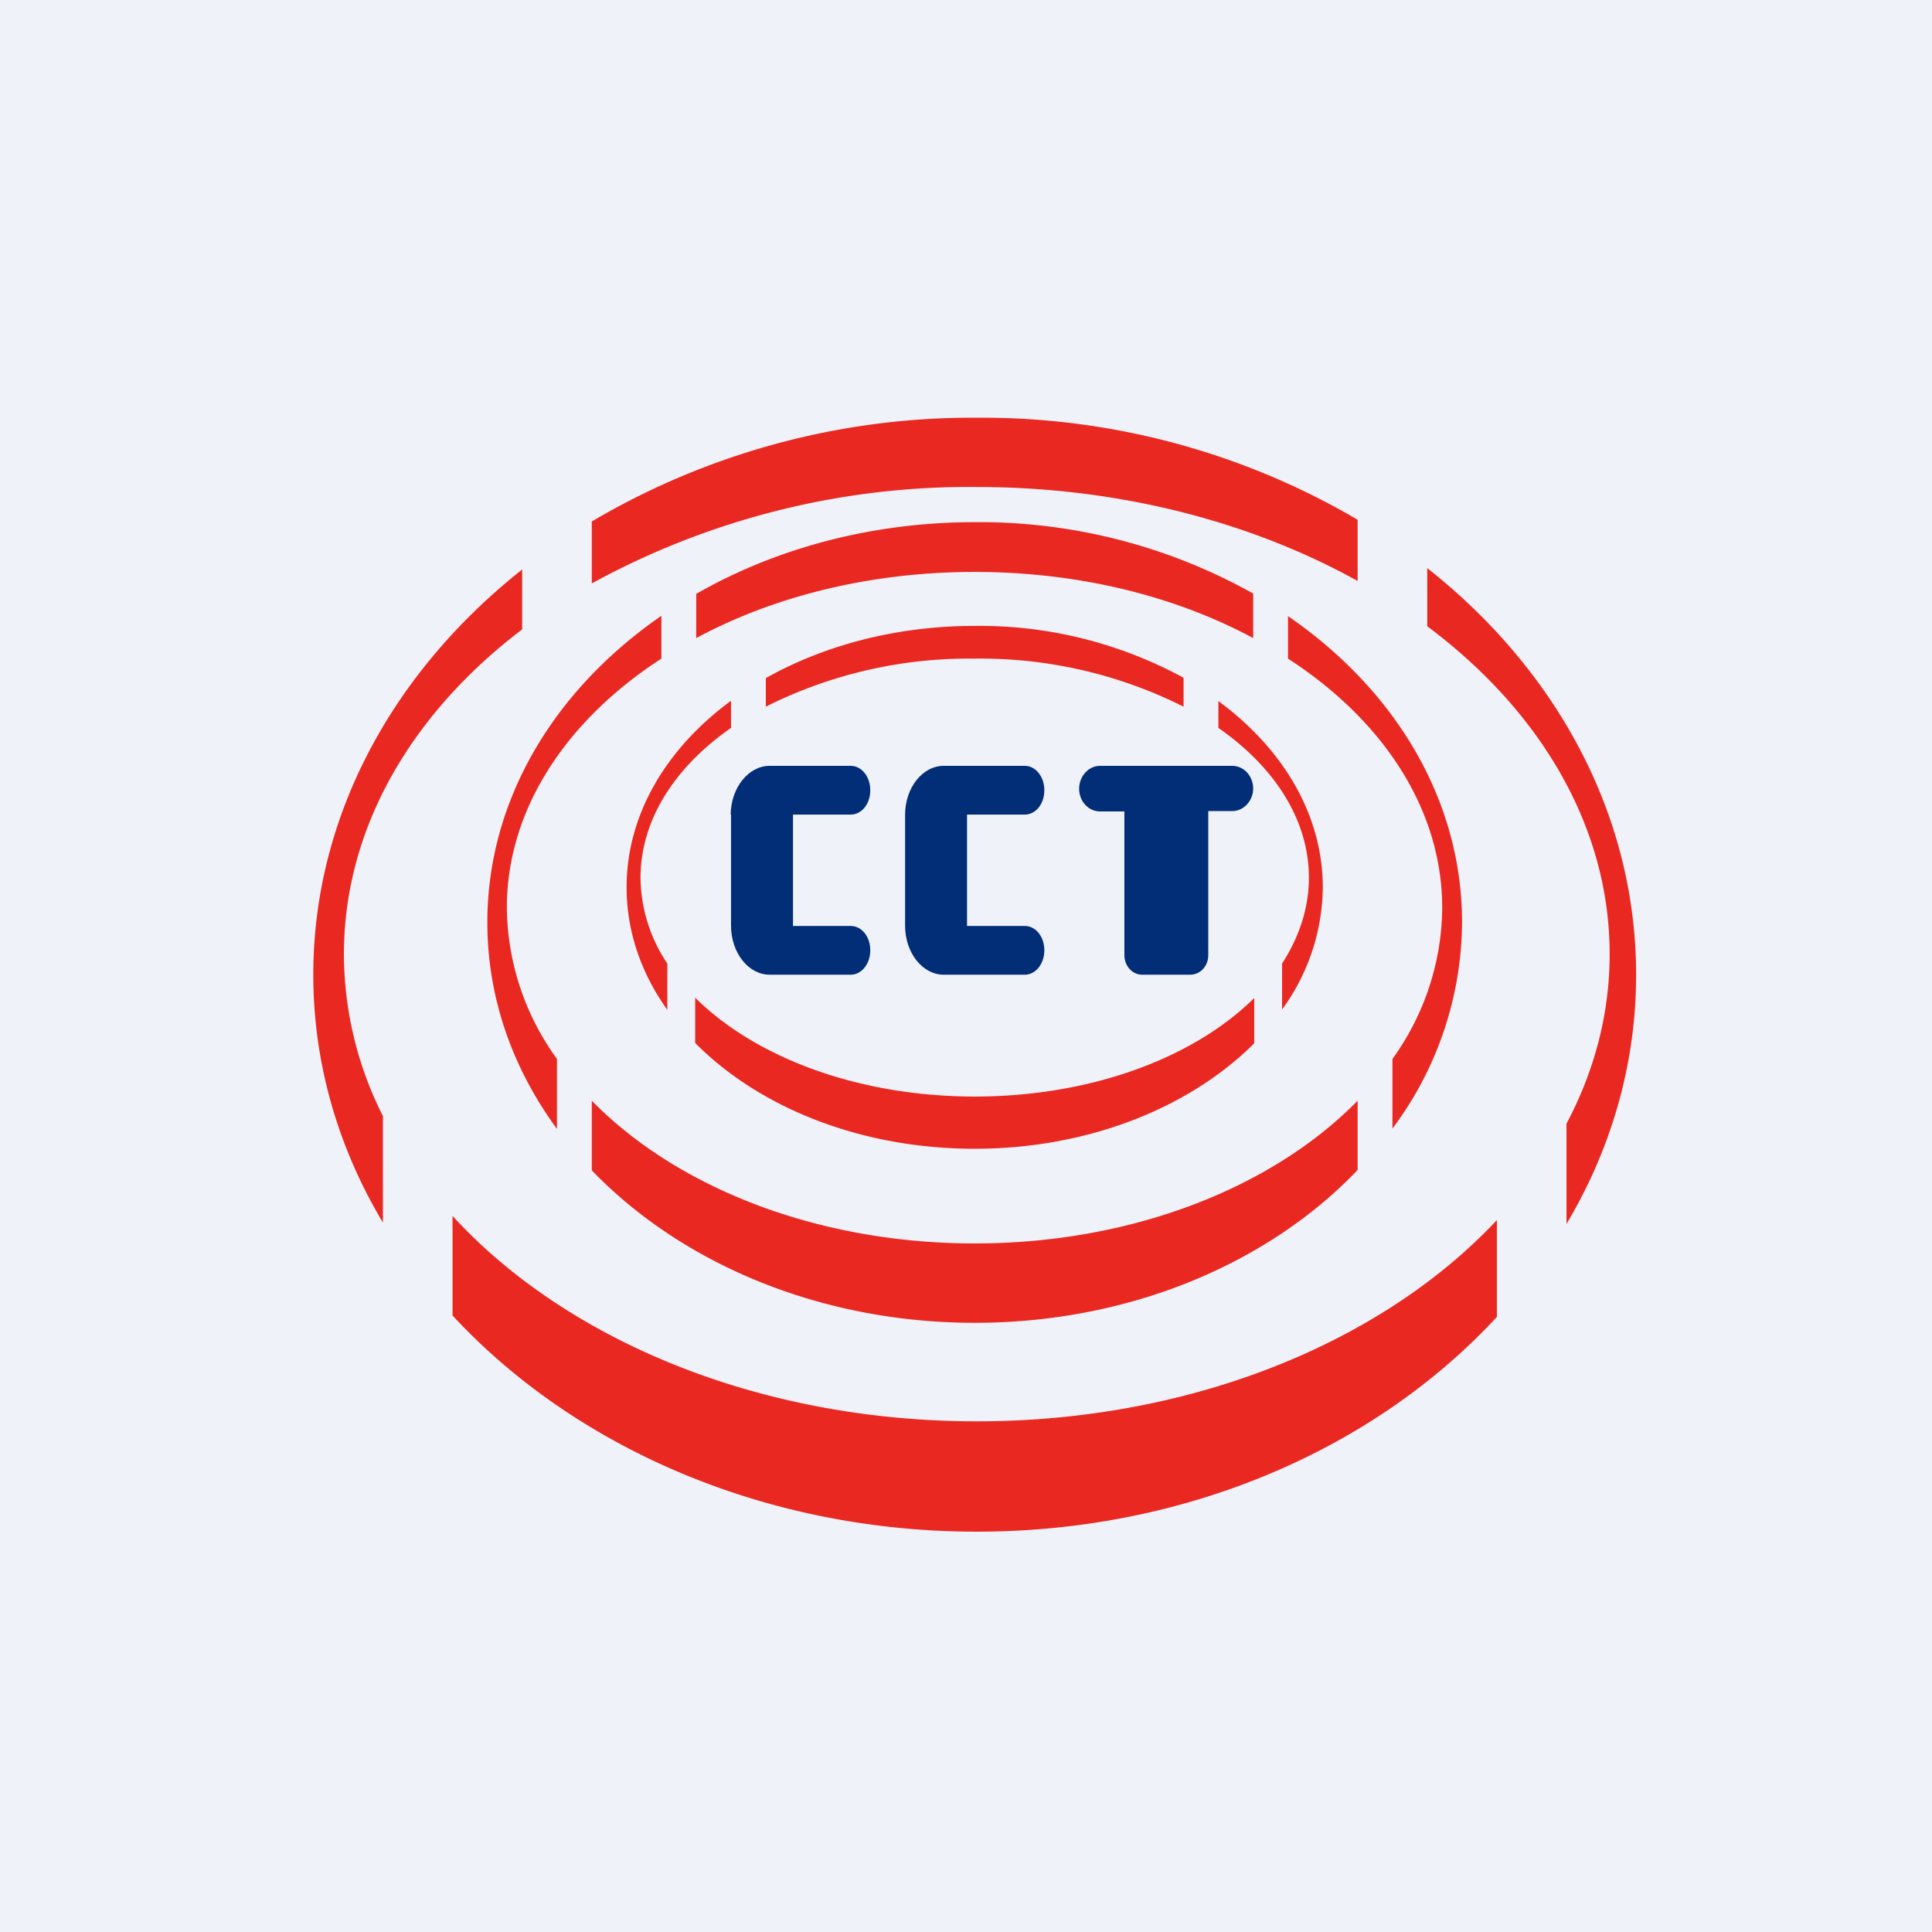 <?xml version="1.0" encoding="UTF-8"?>
<!-- generated by Finnhub -->
<svg viewBox="0 0 55.5 55.5" xmlns="http://www.w3.org/2000/svg">
<path d="M 0,0 H 55.5 V 55.5 H 0 Z" fill="rgb(239, 242, 248)"/>
<path d="M 38.99,14.925 A 21.31,21.31 0 0,0 28.06,12 A 21.5,21.5 0 0,0 17,14.98 V 16.76 A 22.54,22.54 0 0,1 28.06,13.99 C 32.16,13.99 35.96,15 39,16.69 V 14.94 Z M 41,17.99 C 44.24,20.41 46.24,23.74 46.24,27.41 C 46.24,29.13 45.8,30.77 45,32.28 V 35.16 C 46.28,33.01 47,30.58 47,28 C 47,23.4 44.7,19.24 41,16.32 V 17.99 Z M 43,37.83 V 35.05 C 39.72,38.55 34.25,40.83 28.06,40.83 C 21.79,40.83 16.26,38.49 13,34.93 V 37.79 C 16.5,41.57 21.96,44 28.06,44 C 34.13,44 39.53,41.59 43,37.83 Z M 11,35.13 V 32.06 A 10.33,10.33 0 0,1 9.88,27.41 C 9.88,23.78 11.83,20.49 15,18.08 V 16.36 C 11.31,19.28 9,23.42 9,28 C 9,30.56 9.72,32.98 11,35.12 Z" fill="rgb(234, 40, 34)"/>
<path d="M 35.99,17.045 A 16.11,16.11 0 0,0 28,15 C 25.03,15 22.27,15.76 20,17.06 V 18.33 C 22.23,17.13 25,16.43 28,16.43 S 33.77,17.13 36,18.33 V 17.06 Z M 37,18.92 C 39.72,20.68 41.43,23.24 41.43,26.08 A 7.5,7.5 0 0,1 40,30.42 V 32.42 A 9.97,9.97 0 0,0 42,26.5 C 42,22.96 40.06,19.8 37,17.7 V 18.92 Z M 39,33.62 V 31.62 C 36.57,34.1 32.55,35.72 28,35.72 S 19.43,34.1 17,31.62 V 33.62 C 19.56,36.28 23.54,38 28,38 S 36.44,36.29 39,33.61 Z M 16,32.42 V 30.42 A 7.5,7.5 0 0,1 14.56,26.08 C 14.56,23.24 16.28,20.68 19,18.92 V 17.69 C 15.94,19.8 14,22.96 14,26.5 C 14,28.67 14.73,30.7 16,32.43 Z" fill="rgb(234, 40, 34)"/>
<path d="M 33.99,19.465 A 12.26,12.26 0 0,0 28,17.98 C 25.75,17.98 23.67,18.54 22,19.48 V 20.3 A 13,13 0 0,1 28,18.92 A 13,13 0 0,1 34,20.3 V 19.48 Z M 35,20.91 C 36.61,22.03 37.6,23.55 37.6,25.21 C 37.6,26.09 37.32,26.92 36.83,27.68 V 29 A 6.05,6.05 0 0,0 38,25.5 C 38,23.4 36.85,21.5 35,20.14 V 20.92 Z M 36.03,29.97 V 28.67 C 34.3,30.38 31.36,31.5 28,31.5 C 24.64,31.5 21.69,30.37 19.97,28.66 V 29.96 C 21.8,31.81 24.71,33 28,33 C 31.29,33 34.2,31.8 36.03,29.97 Z M 19.17,29.01 V 27.68 A 4.5,4.5 0 0,1 18.4,25.22 C 18.4,23.55 19.39,22.03 21,20.91 V 20.13 C 19.15,21.49 18,23.39 18,25.49 C 18,26.76 18.42,27.96 19.17,29.01 Z" fill="rgb(234, 40, 34)"/>
<path d="M 20.99,23.395 C 21,22.63 21.5,22 22.11,22 H 24.44 C 24.75,22 25,22.31 25,22.7 C 25,23.1 24.75,23.4 24.44,23.4 H 22.78 V 26.6 H 24.44 C 24.75,26.6 25,26.9 25,27.3 C 25,27.69 24.75,28 24.44,28 H 22.11 C 21.5,28 21,27.37 21,26.59 V 23.4 Z M 26,23.41 C 26,22.63 26.5,22 27.11,22 H 29.44 C 29.75,22 30,22.31 30,22.7 C 30,23.1 29.75,23.4 29.44,23.4 H 27.78 V 26.6 H 29.44 C 29.75,26.6 30,26.9 30,27.3 C 30,27.69 29.75,28 29.44,28 H 27.11 C 26.5,28 26,27.37 26,26.59 V 23.4 Z M 36,22.66 C 36,22.29 35.73,22 35.4,22 H 31.6 C 31.27,22 31,22.3 31,22.66 C 31,23.02 31.27,23.31 31.6,23.31 H 32.3 V 27.44 C 32.3,27.74 32.52,28 32.81,28 H 34.19 C 34.48,28 34.71,27.75 34.71,27.44 V 23.3 H 35.4 C 35.73,23.3 36,23 36,22.65 Z" fill="rgb(1, 46, 118)"/>
</svg>
